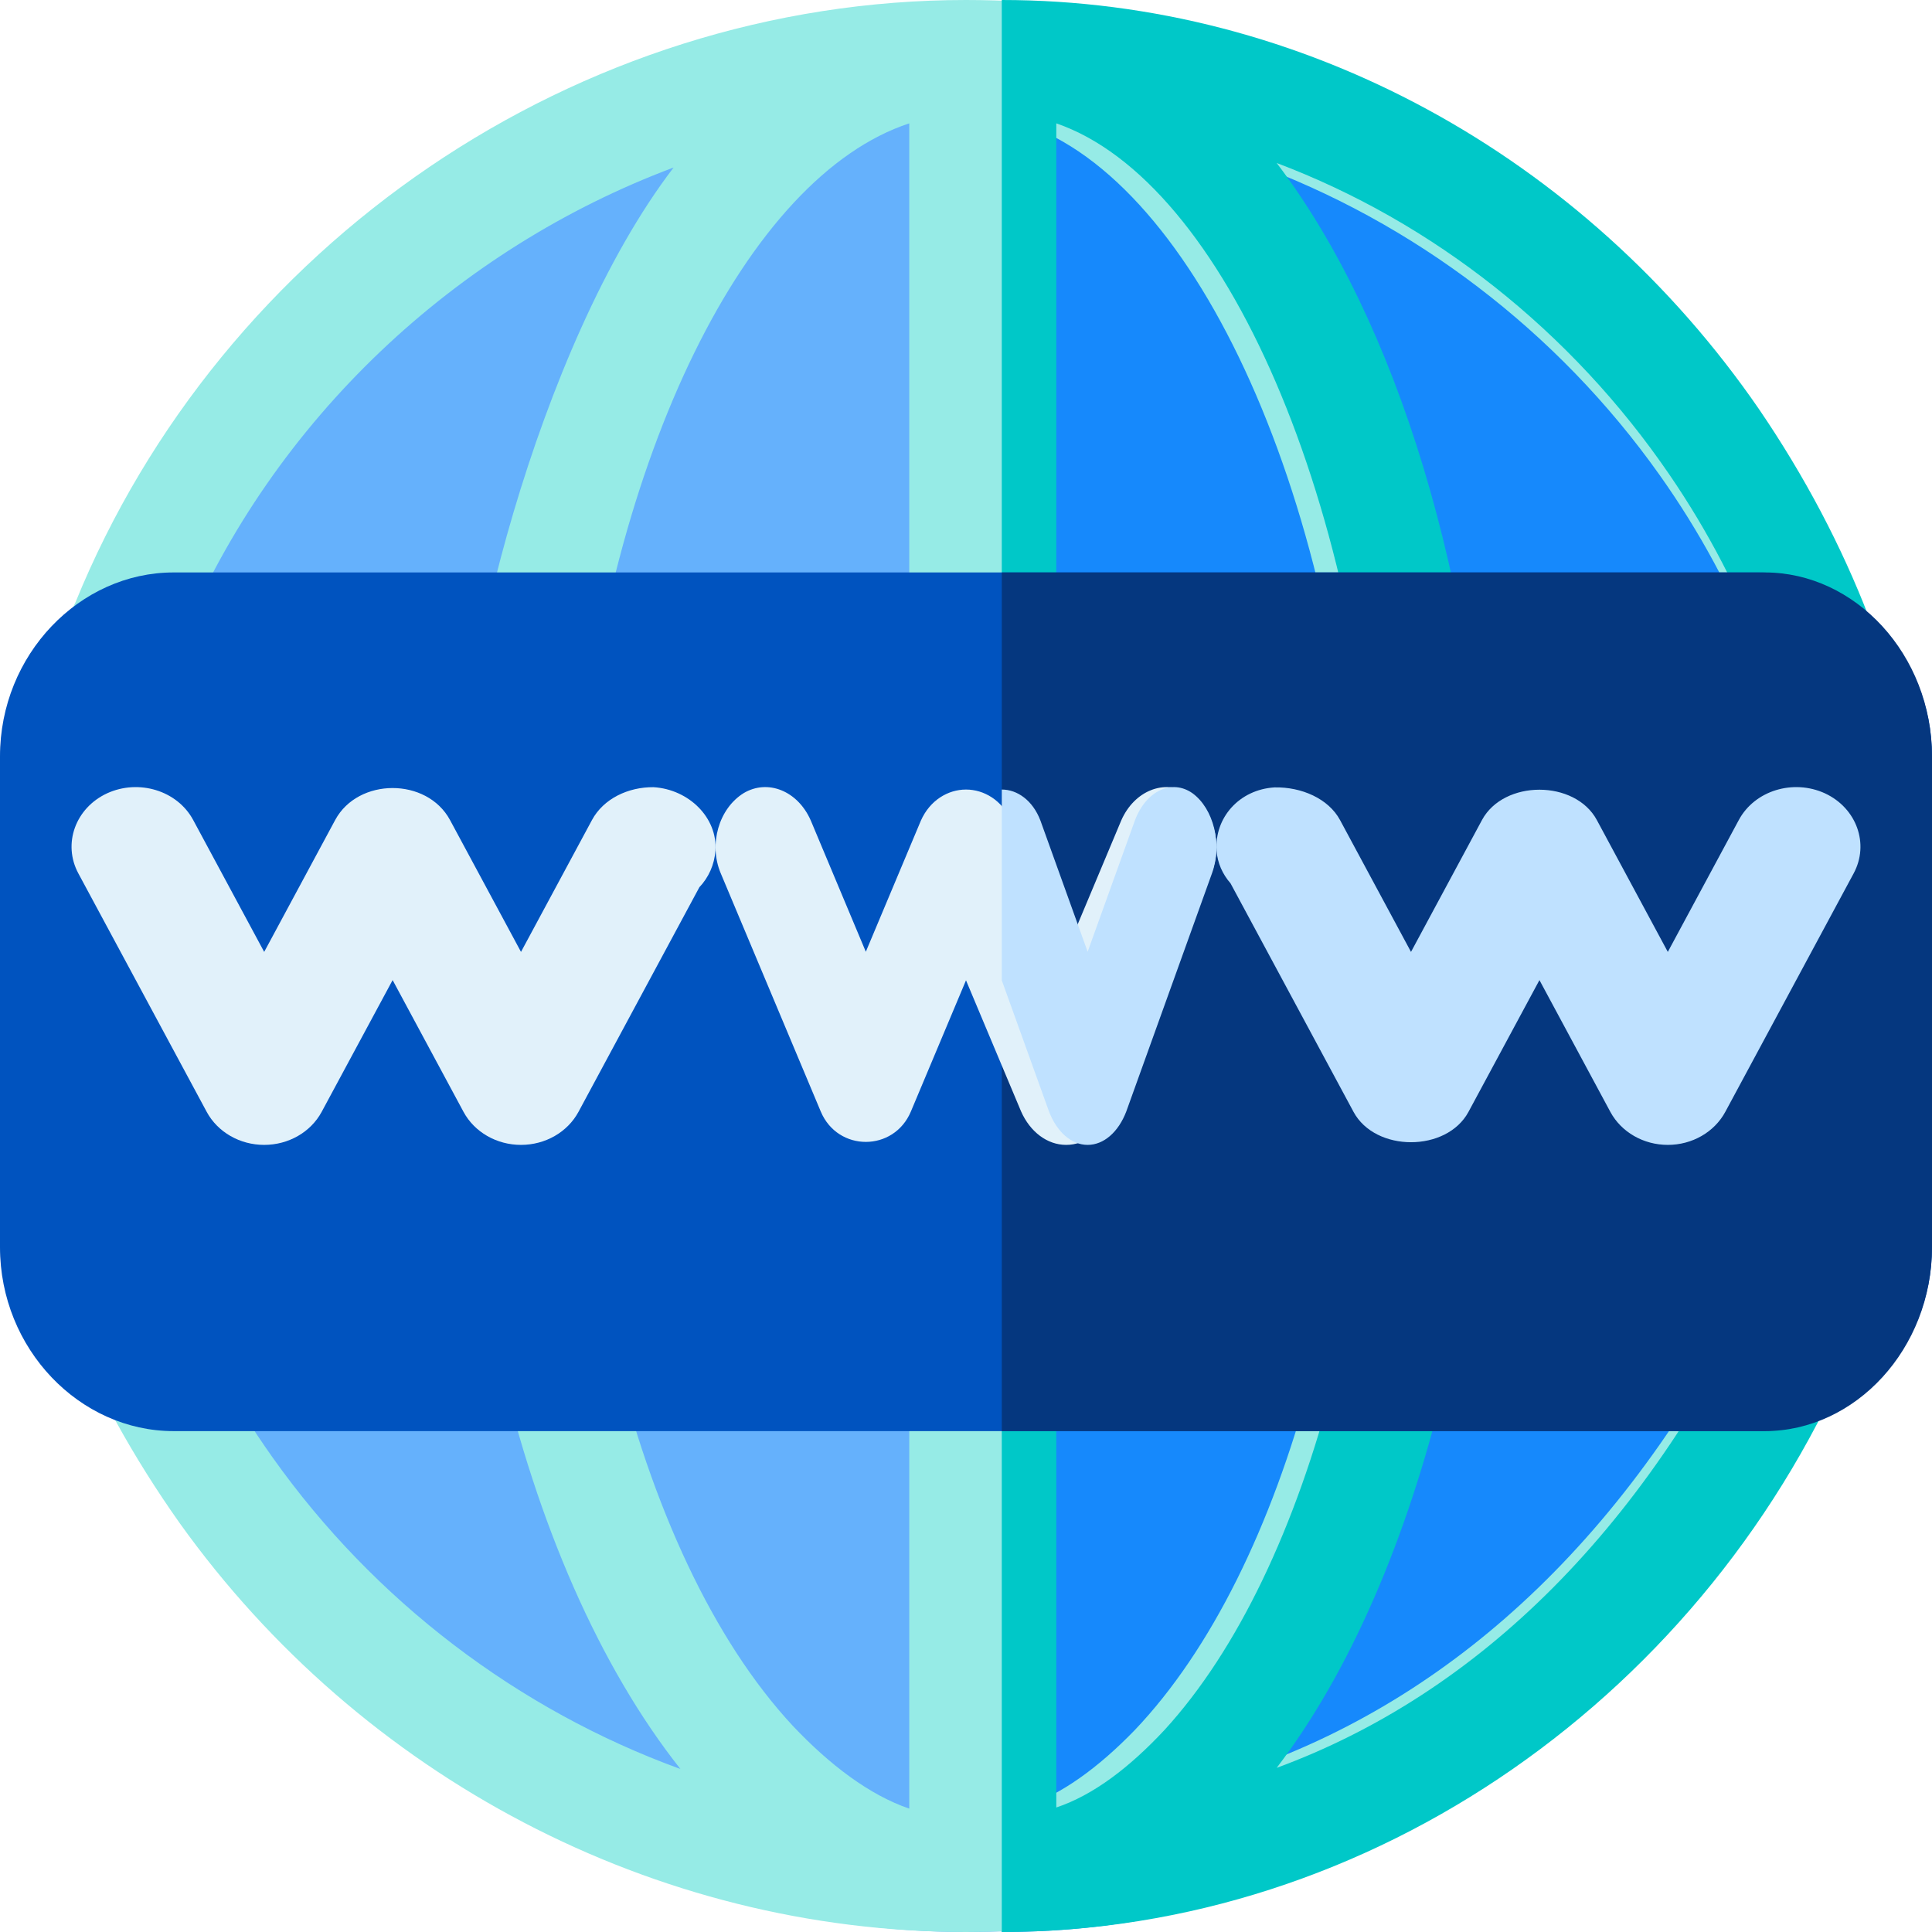 <svg width="27" height="27" viewBox="0 0 27 27" fill="none" xmlns="http://www.w3.org/2000/svg">
<path d="M25.273 18.499C22.052 25.49 17.096 27 13.5 27C9.451 27 5.636 24.907 3.291 21.492C0.93 18.046 0.367 13.676 1.727 9.501L1.977 8.967C3.885 4.258 8.513 1 13.5 1C17.549 1 21.364 3.093 23.709 6.507C26.07 9.954 26.633 14.324 25.273 18.499Z" fill="#65B1FC"/>
<path d="M25.302 18.499C22.21 25.49 17.452 27 14 27V1C17.887 1 21.55 3.093 23.801 6.507C26.067 9.954 26.608 14.324 25.302 18.499Z" fill="#1689FC"/>
<path d="M24.488 5.716C21.955 2.173 17.854 0 13.499 0C8.068 0 3.095 3.407 1.053 8.422L0.784 8.975C-0.67 13.399 -0.104 17.588 2.51 21.284C5.043 24.827 9.144 27 13.499 27C18.867 27 23.776 23.672 25.882 18.768L26.119 18.294C27.702 13.794 27.148 9.472 24.488 5.716ZM3.808 20.366C1.56 17.202 1.037 13.199 2.335 9.355L2.541 8.928C3.824 5.859 6.373 3.48 9.414 2.341C7.498 4.841 6.342 9.703 6.484 11.285C6.468 11.333 6.452 11.38 6.452 11.443C6.041 16.743 7.244 21.858 9.509 24.722C7.244 23.899 5.233 22.375 3.808 20.366ZM12.707 25.276C12.153 25.086 11.599 24.669 11.076 24.115C8.859 21.727 7.64 16.68 8.036 11.57V11.428C8.036 11.38 8.052 11.317 8.052 11.269C8.511 6.349 10.443 2.468 12.707 1.724V25.276ZM14.291 25.26V1.724C16.729 2.531 18.772 7.014 19.009 12.361C19.231 17.297 17.996 21.932 15.858 24.179C15.352 24.701 14.829 25.086 14.291 25.26ZM24.663 17.645C22.889 21.378 20.387 23.678 17.489 24.706C19.611 22.032 20.815 17.265 20.593 12.298C20.403 8.089 19.215 4.461 17.489 2.278C19.754 3.101 21.765 4.625 23.19 6.634C25.438 9.798 25.961 13.801 24.663 17.645Z" fill="#96EBE6"/>
<path d="M24.581 5.716C22.142 2.173 18.193 0 14 0V27C19.169 27 23.895 23.672 25.923 18.768L26.152 18.294C27.676 13.794 27.142 9.472 24.581 5.716ZM14.762 25.26V1.724C17.11 2.531 19.077 7.014 19.306 12.361C19.519 17.297 18.33 21.932 16.272 24.179C15.784 24.701 15.281 25.086 14.762 25.26ZM24.749 17.645C23.042 21.378 20.633 23.678 17.842 24.706C19.885 22.032 21.044 17.265 20.831 12.298C20.648 8.089 19.504 4.461 17.842 2.278C20.023 3.101 21.959 4.625 23.331 6.634C25.496 9.798 26 13.801 24.749 17.645Z" fill="#00C8C8"/>
<path d="M24.574 8H2.426C1.113 8 0 9.149 0 10.571V17.429C0 18.851 1.113 20 2.426 20H24.574C25.887 20 27 18.851 27 17.429V10.571C27 9.149 25.887 8 24.574 8Z" fill="#0053BF"/>
<path d="M27 10.571V17.429C27 18.851 25.929 20 24.664 20H14V8H24.664C25.929 8 27 9.149 27 10.571Z" fill="#05377F"/>
<path d="M16.929 12.201L15.53 15.533C15.403 15.817 15.166 16 14.9 16C14.634 16 14.396 15.817 14.27 15.533L13.5 13.7L12.73 15.533C12.492 16.1 11.708 16.1 11.47 15.533L10.071 12.201C9.903 11.801 10.043 11.301 10.393 11.084C10.729 10.884 11.149 11.051 11.331 11.467L12.1 13.301L12.87 11.467C12.996 11.184 13.248 11.034 13.5 11.034C13.752 11.034 14.004 11.184 14.13 11.467L14.9 13.301L15.669 11.467C15.851 11.051 16.271 10.884 16.607 11.084C16.957 11.301 17.097 11.801 16.929 12.201Z" fill="#E1F1FA"/>
<path d="M23.308 16C22.968 16 22.658 15.822 22.505 15.539L21.514 13.697L20.522 15.539C20.217 16.104 19.221 16.104 18.916 15.539L17.197 12.345C17.086 12.218 17.014 12.061 17.002 11.888C16.971 11.429 17.318 11.034 17.812 11.004C18.188 10.996 18.566 11.161 18.727 11.46L19.719 13.303L20.711 11.46C21.016 10.895 22.011 10.895 22.316 11.46L23.308 13.303L24.3 11.46C24.522 11.047 25.061 10.884 25.504 11.087C25.947 11.293 26.127 11.794 25.905 12.206L24.111 15.539C23.958 15.822 23.648 16 23.308 16Z" fill="#BFE1FF"/>
<path d="M9.133 11.001C8.78 10.998 8.434 11.161 8.273 11.46L7.281 13.303L6.289 11.46C5.966 10.862 5.004 10.866 4.684 11.46L3.692 13.303L2.7 11.46C2.478 11.047 1.938 10.884 1.496 11.087C1.053 11.293 0.873 11.794 1.095 12.206L2.889 15.539C3.042 15.822 3.352 16 3.692 16C4.032 16 4.342 15.822 4.495 15.539L5.487 13.697L6.478 15.539C6.631 15.822 6.941 16 7.281 16C7.621 16 7.931 15.822 8.084 15.539L9.774 12.399C9.902 12.264 9.984 12.086 9.998 11.888C10.03 11.429 9.628 11.031 9.133 11.001Z" fill="#E1F1FA"/>
<path d="M16.939 12.201L15.74 15.533C15.632 15.817 15.428 16 15.2 16C14.972 16 14.768 15.817 14.66 15.533L14 13.7V11.034C14.216 11.034 14.432 11.184 14.54 11.467L15.2 13.301L15.86 11.467C16.015 11.051 16.375 10.884 16.663 11.084C16.963 11.301 17.083 11.801 16.939 12.201Z" fill="#BFE1FF"/>
</svg>
